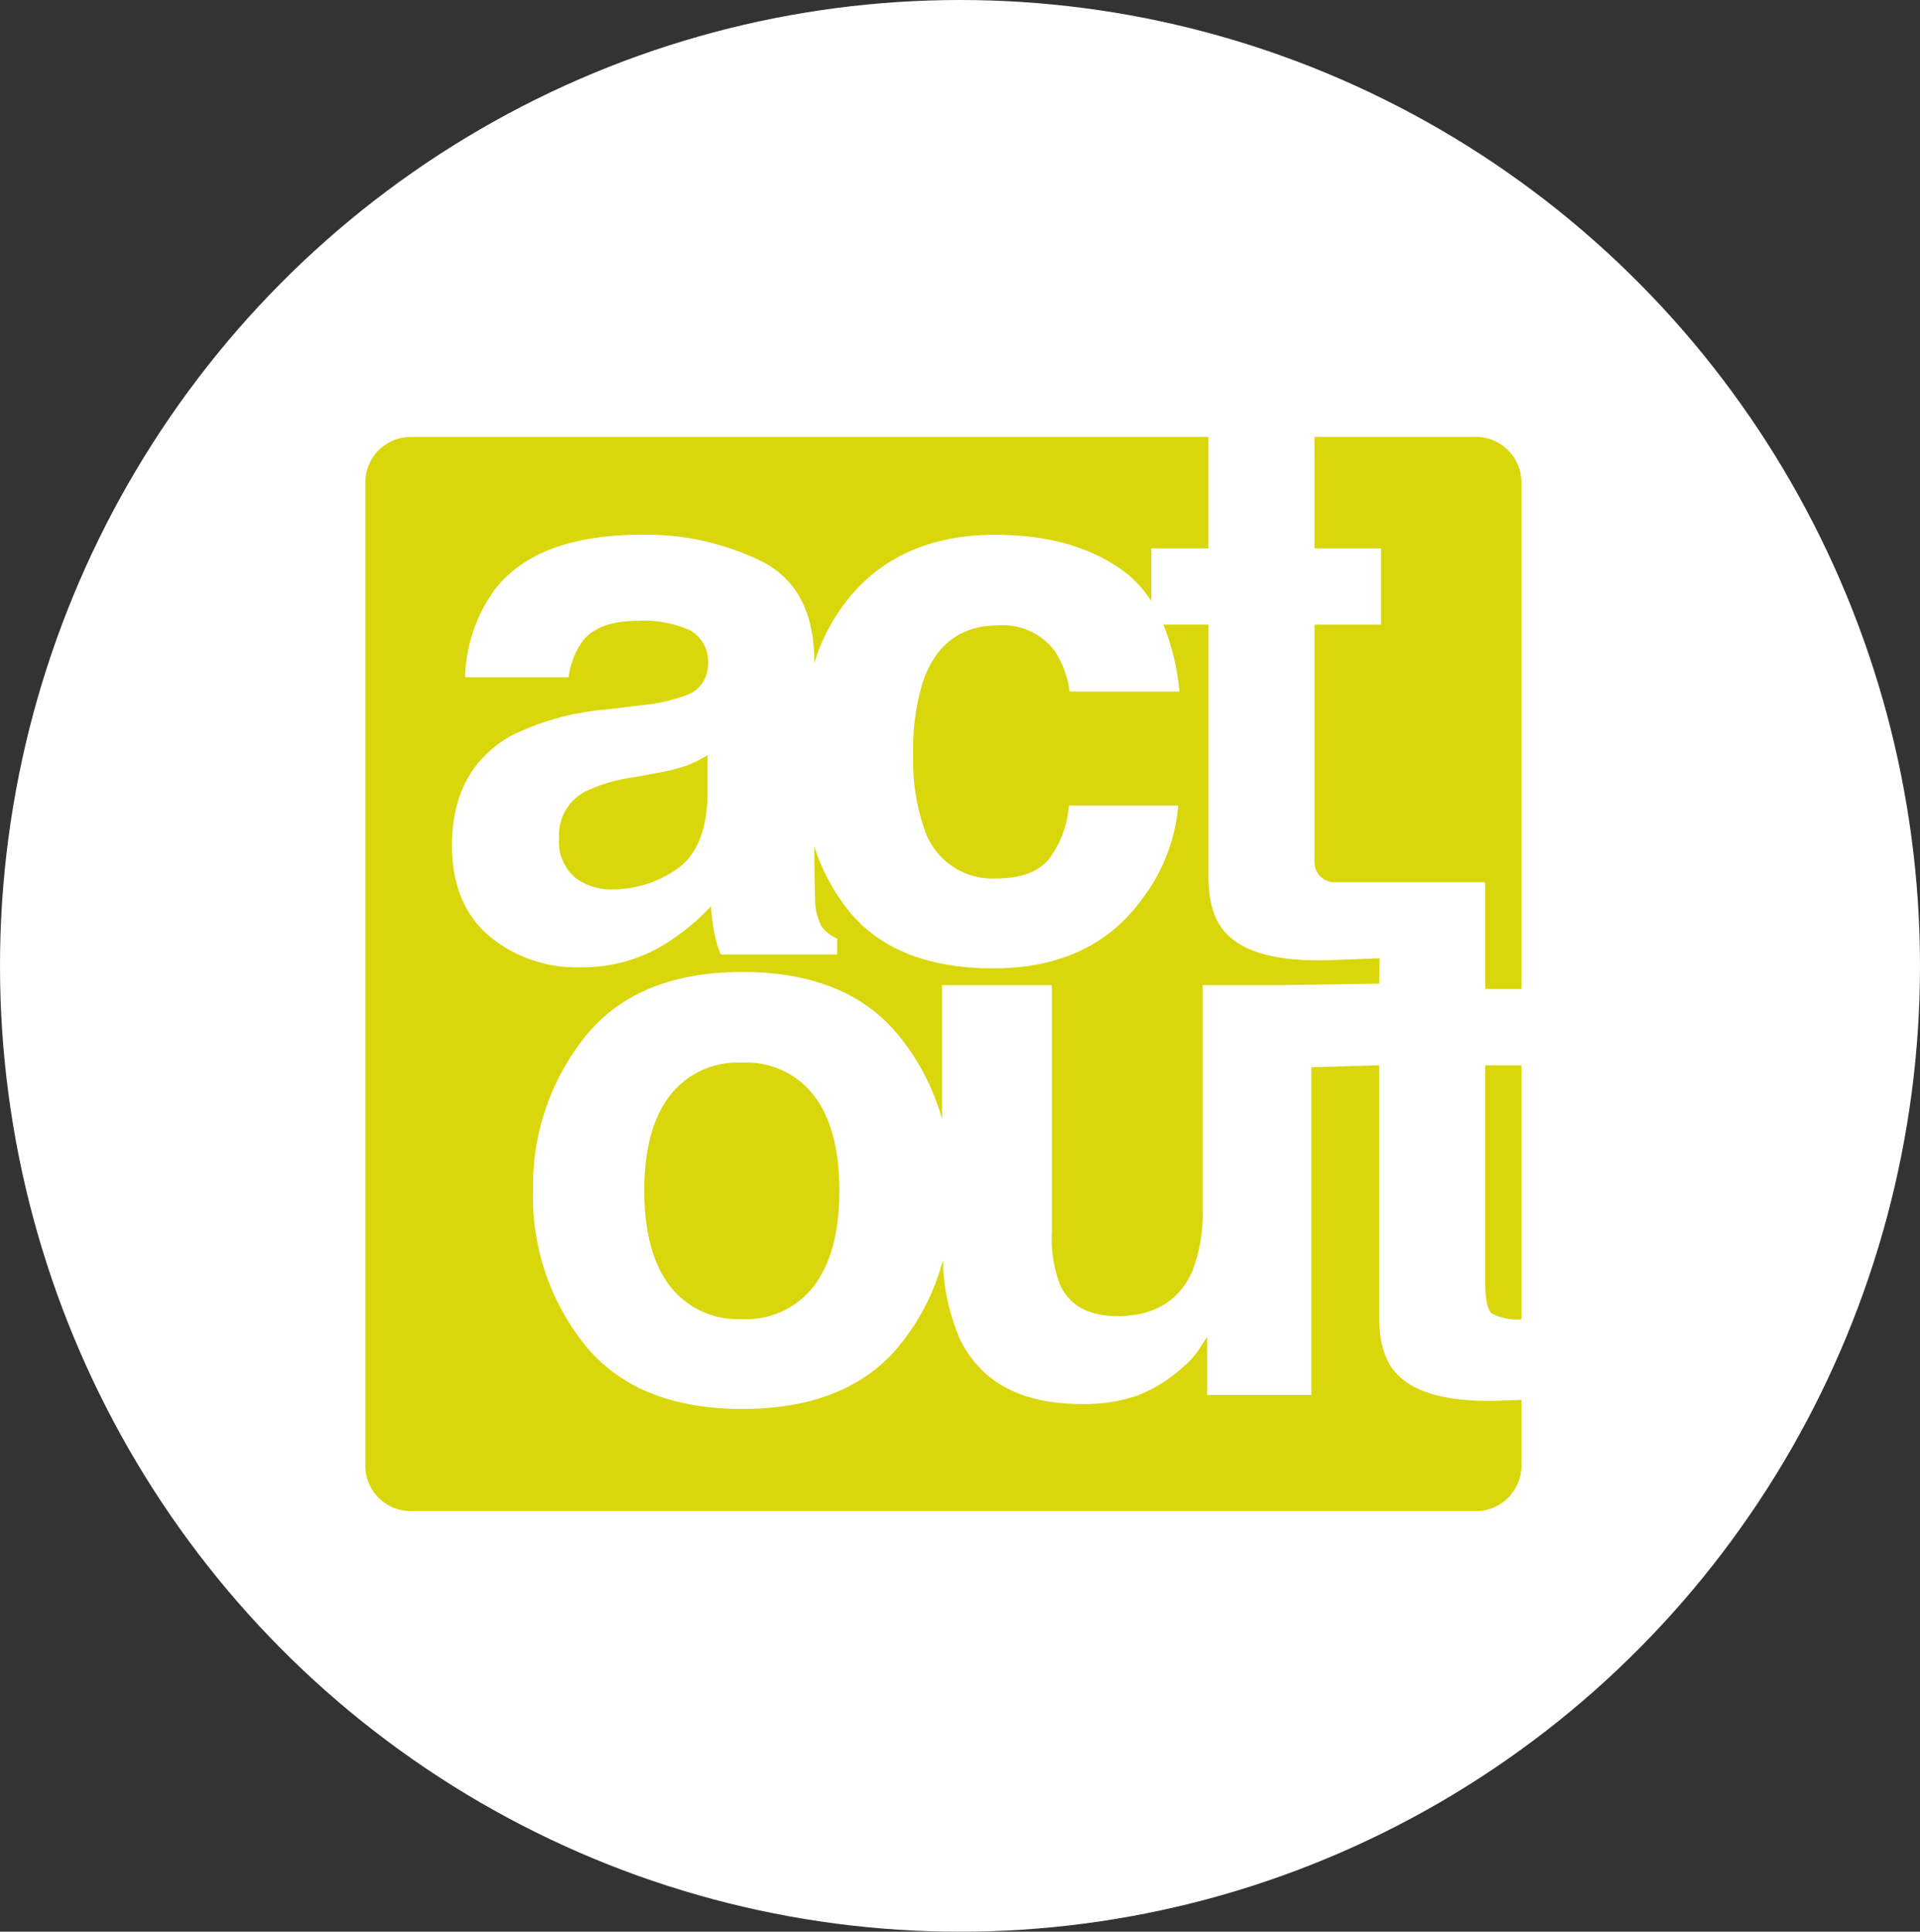 <svg xmlns="http://www.w3.org/2000/svg" xmlns:xlink="http://www.w3.org/1999/xlink" width="171" height="172" viewBox="0 0 171 172">
  <rect x="0" y="0" width="171" height="172" fill="#333333" stroke="none"/>
  <defs>
    <clipPath id="clip-path">
      <ellipse id="Ellipse_300" data-name="Ellipse 300" cx="85.5" cy="86" rx="85.5" ry="86" transform="translate(0.111 -0.148)" fill="#fff"/>
    </clipPath>
  </defs>
  <g id="Mask_Group_75" data-name="Mask Group 75" transform="translate(-0.111 0.148)" clip-path="url(#clip-path)">
    <ellipse id="Ellipse_299" data-name="Ellipse 299" cx="85.5" cy="86" rx="85.5" ry="86" transform="translate(0.111 -0.148)" fill="#fff"/>
    <g id="Group_455" data-name="Group 455" transform="translate(32.647 38.754)">
      <path id="Path_5709" data-name="Path 5709" d="M104.2,4.051V0H8.945V88.908h98.479V4.051Z" transform="translate(-4.458)" fill="#fff"/>
      <g id="Group_454" data-name="Group 454">
        <path id="Path_5710" data-name="Path 5710" d="M168.522,9.922h5.926v6.8h-5.926V37.867a1.789,1.789,0,0,0,1.789,1.789h13.413v9.5h3.229V4.052A4.052,4.052,0,0,0,182.9,0h-14.38Z" transform="translate(-83.987)" fill="#d9d70c"/>
        <path id="Path_5711" data-name="Path 5711" d="M198.828,130.82q0,2.244.57,2.8a4.763,4.763,0,0,0,2.659.539v-22.62h-3.229Z" transform="translate(-99.091 -55.586)" fill="#d9d70c"/>
        <path id="Path_5712" data-name="Path 5712" d="M58.234,111.065a7.63,7.63,0,0,0-6.445,2.959q-2.26,2.958-2.26,8.443t2.26,8.458a7.608,7.608,0,0,0,6.445,2.975,7.565,7.565,0,0,0,6.428-2.975q2.242-2.975,2.243-8.458t-2.243-8.443A7.587,7.587,0,0,0,58.234,111.065Z" transform="translate(-24.684 -55.352)" fill="#d9d70c"/>
        <path id="Path_5713" data-name="Path 5713" d="M43.21,58.063l-2.173.4a14.278,14.278,0,0,0-4.386,1.306A4.358,4.358,0,0,0,34.4,63.822a4.23,4.23,0,0,0,1.377,3.532,5.226,5.226,0,0,0,3.348,1.089,9.975,9.975,0,0,0,5.763-1.808q2.635-1.808,2.737-6.6V56.49a10.629,10.629,0,0,1-1.851.921A15.7,15.7,0,0,1,43.21,58.063Z" transform="translate(-17.143 -28.153)" fill="#d9d70c"/>
        <path id="Path_5714" data-name="Path 5714" d="M101.144,85.814q-6.764.234-9.24-2.344Q90.3,81.83,90.3,78.415V55.949l-6.049.17V85.313H74.972V80.155q-.135.167-.668,1.005a6.692,6.692,0,0,1-1.269,1.473,13.268,13.268,0,0,1-4.323,2.746,14.723,14.723,0,0,1-4.891.736q-8.082,0-10.885-5.826A18.76,18.76,0,0,1,51.442,73.3a20.118,20.118,0,0,1-3.83,7.548q-4.621,5.7-14.029,5.7t-14.029-5.7a21.126,21.126,0,0,1-4.62-13.732,21.27,21.27,0,0,1,4.62-13.683q4.62-5.786,14.029-5.788t14.029,5.788a20.623,20.623,0,0,1,3.755,7.314V48.816h9.776v22a11.557,11.557,0,0,0,.733,4.688q1.3,2.779,5.1,2.78,4.862,0,6.664-3.951a14.363,14.363,0,0,0,.932-5.658V48.816h6.758l8.969-.13.039-2.265-4.393.164q-6.764.233-9.241-2.344-1.608-1.64-1.608-5.055V16.718H71.08a21.026,21.026,0,0,1,1.425,5.96H62.728a8.456,8.456,0,0,0-1.377-3.683,5.775,5.775,0,0,0-5-2.209q-4.834,0-6.612,4.787a19.874,19.874,0,0,0-.94,6.747,18.263,18.263,0,0,0,.94,6.446,6.382,6.382,0,0,0,6.443,4.553q3.357,0,4.767-1.808a8.987,8.987,0,0,0,1.712-4.687H72.4a15.969,15.969,0,0,1-3.151,8.236q-4.491,6.262-13.306,6.26T42.978,42.1a17.924,17.924,0,0,1-2.989-5.637v.348q0,1.74.067,4.219a5.288,5.288,0,0,0,.569,2.544,3.422,3.422,0,0,0,1.406,1.1v1.407H31.652a10.616,10.616,0,0,1-.6-2.076q-.168-.971-.268-2.211a19.67,19.67,0,0,1-4.58,3.65,13.837,13.837,0,0,1-7,1.775,12.09,12.09,0,0,1-8.234-2.83q-3.25-2.828-3.25-8.019,0-6.73,5.228-9.744a23.366,23.366,0,0,1,8.432-2.344l3.272-.4a15.09,15.09,0,0,0,3.811-.837,2.871,2.871,0,0,0,2.058-2.712,3.207,3.207,0,0,0-1.578-3.1,9.968,9.968,0,0,0-4.633-.853q-3.427,0-4.854,1.673a6.91,6.91,0,0,0-1.357,3.348H8.884a13.96,13.96,0,0,1,2.69-7.869q3.8-4.822,13.047-4.822a23.268,23.268,0,0,1,10.694,2.378q4.674,2.377,4.674,8.973v.085a17.088,17.088,0,0,1,3.424-6.212Q48,8.717,56.082,8.716q6.871,0,11.244,3.081A10.135,10.135,0,0,1,70,14.629V9.922h5.09V0H4.051A4.052,4.052,0,0,0,0,4.052V91.6a4.052,4.052,0,0,0,4.051,4.051H98.915a4.051,4.051,0,0,0,4.051-4.051V85.746Z" fill="#d9d70c"/>
      </g>
    </g>
  </g>
</svg>
